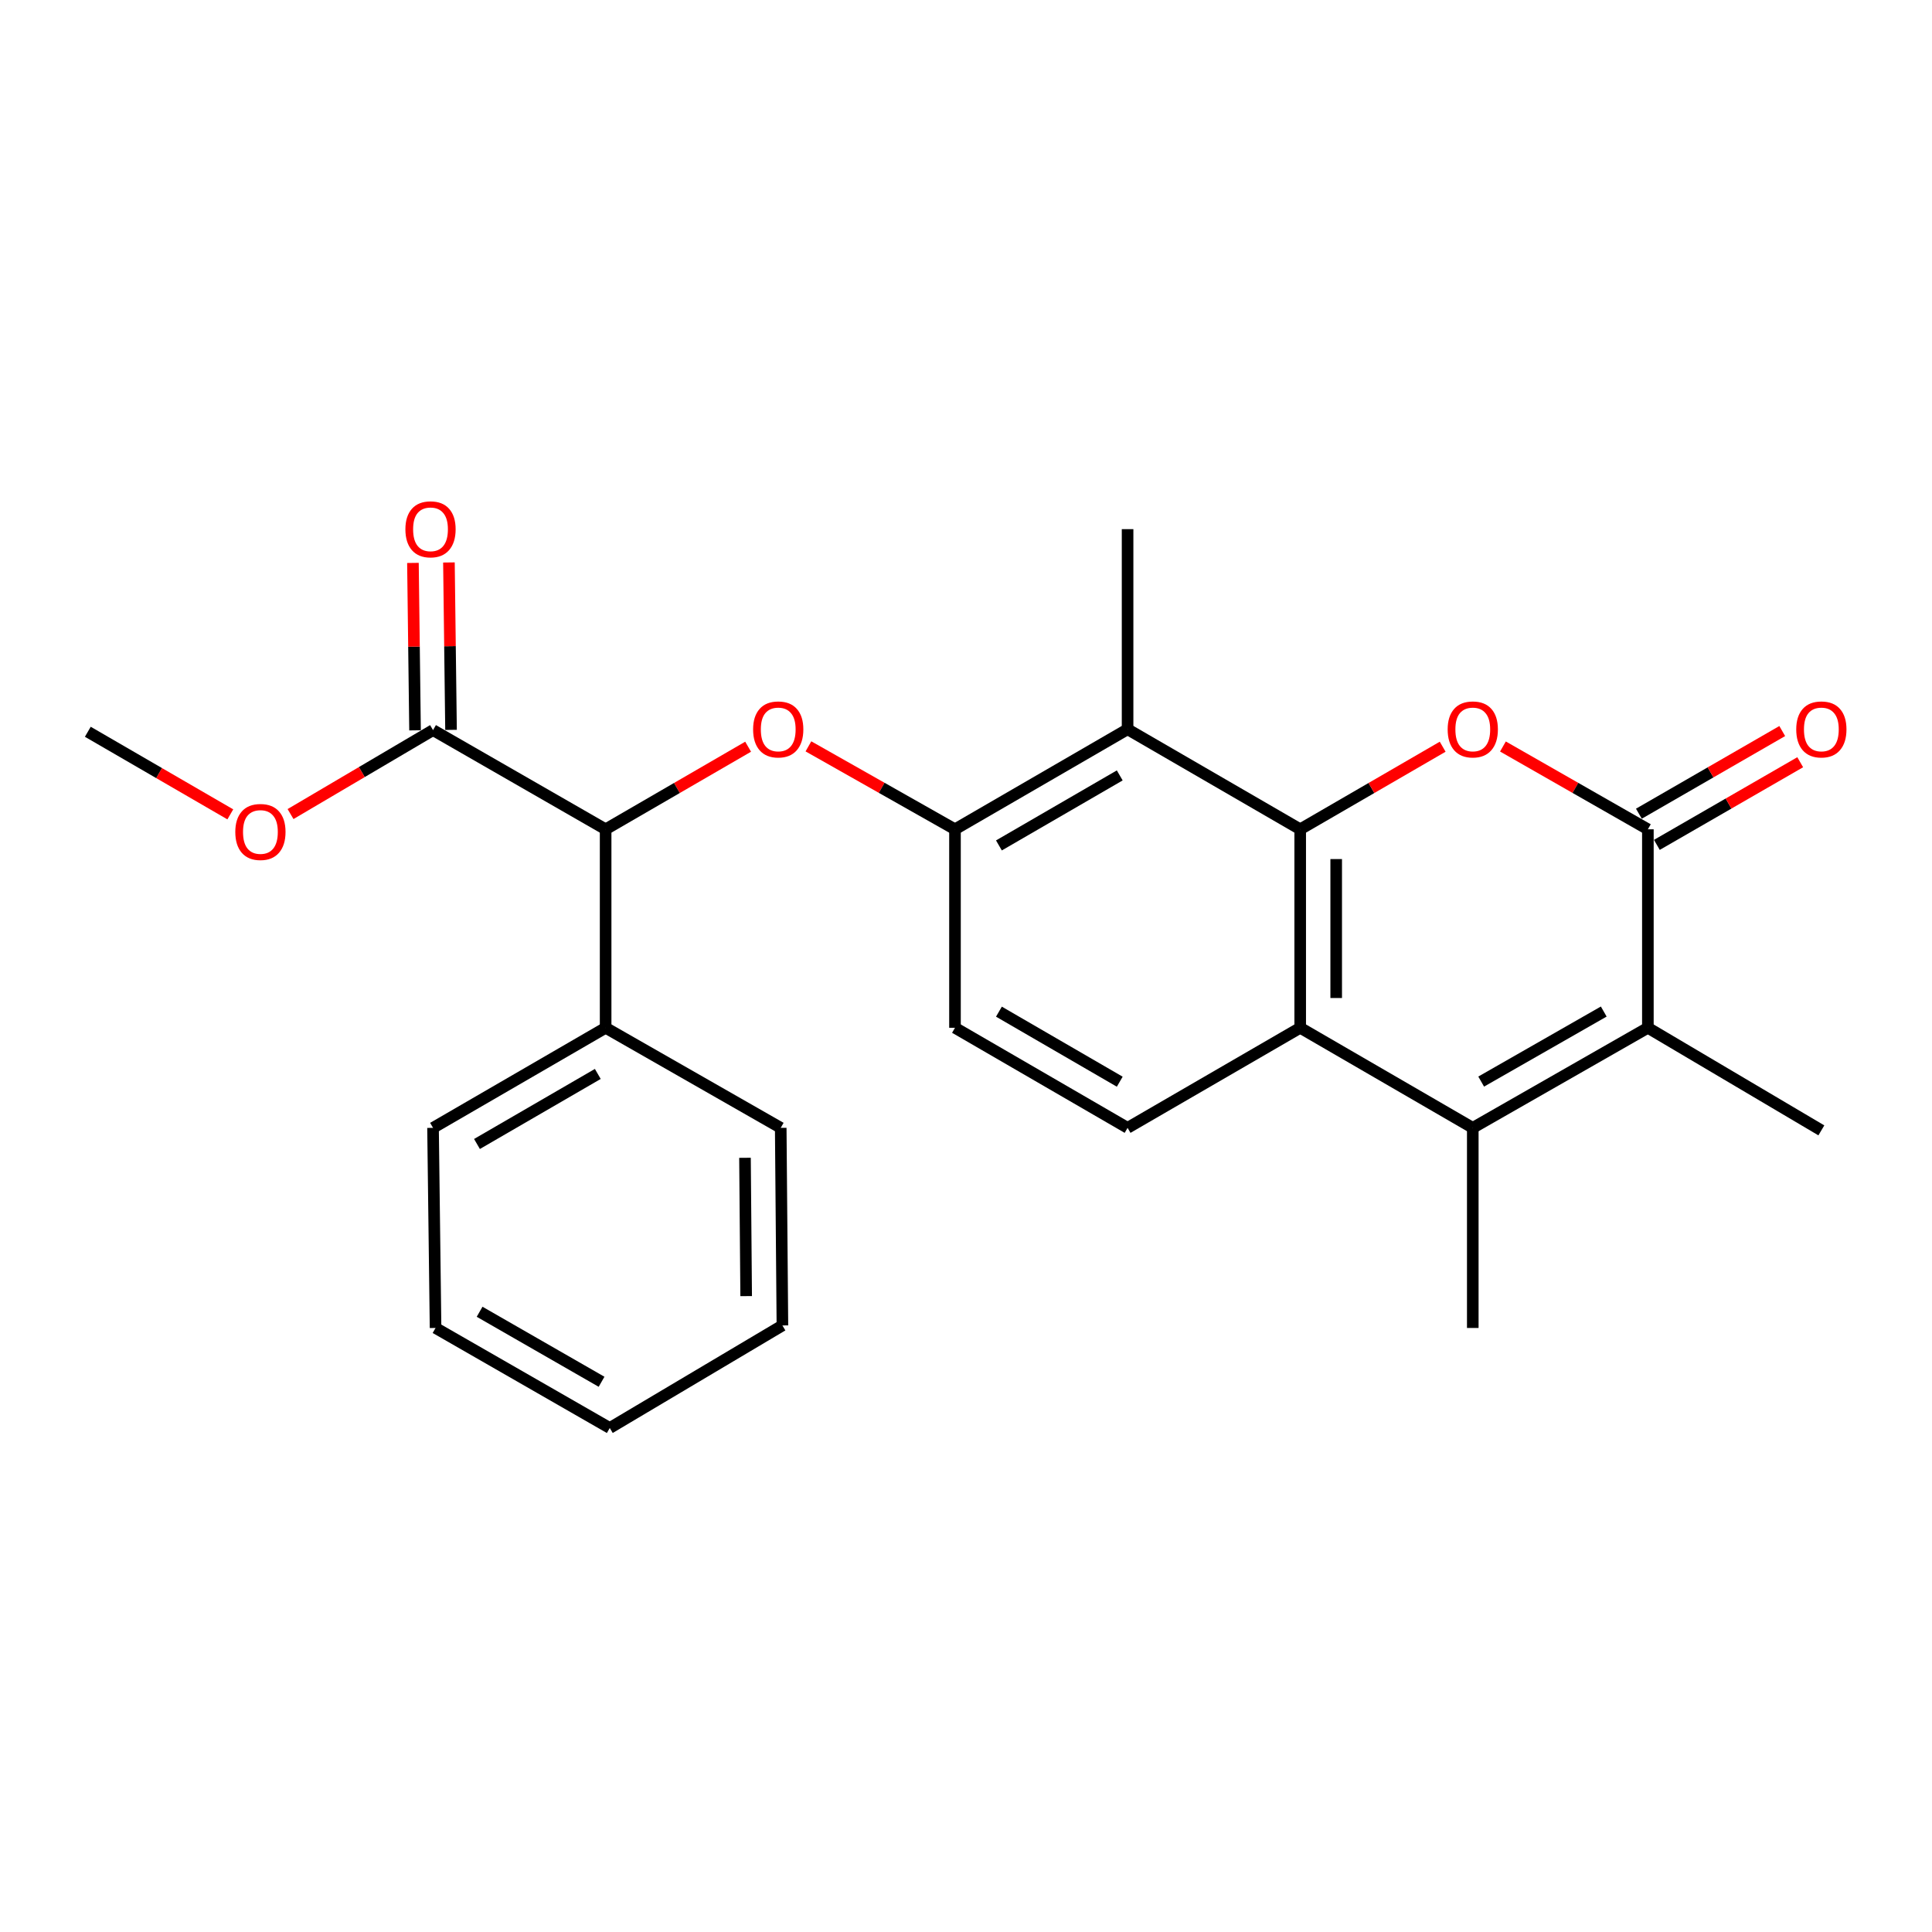 <?xml version='1.0' encoding='iso-8859-1'?>
<svg version='1.1' baseProfile='full'
              xmlns='http://www.w3.org/2000/svg'
                      xmlns:rdkit='http://www.rdkit.org/xml'
                      xmlns:xlink='http://www.w3.org/1999/xlink'
                  xml:space='preserve'
width='1000px' height='1000px' viewBox='0 0 1000 1000'>
<!-- END OF HEADER -->
<rect style='opacity:1.0;fill:#FFFFFF;stroke:none' width='1000' height='1000' x='0' y='0'> </rect>
<path class='bond-0' d='M 672.982,429.241 L 709.854,407.869' style='fill:none;fill-rule:evenodd;stroke:#000000;stroke-width:6px;stroke-linecap:butt;stroke-linejoin:miter;stroke-opacity:1' />
<path class='bond-0' d='M 709.854,407.869 L 746.726,386.498' style='fill:none;fill-rule:evenodd;stroke:#FF0000;stroke-width:6px;stroke-linecap:butt;stroke-linejoin:miter;stroke-opacity:1' />
<path class='bond-3' d='M 672.982,429.241 L 672.982,531.981' style='fill:none;fill-rule:evenodd;stroke:#000000;stroke-width:6px;stroke-linecap:butt;stroke-linejoin:miter;stroke-opacity:1' />
<path class='bond-3' d='M 691.613,444.652 L 691.613,516.57' style='fill:none;fill-rule:evenodd;stroke:#000000;stroke-width:6px;stroke-linecap:butt;stroke-linejoin:miter;stroke-opacity:1' />
<path class='bond-5' d='M 672.982,429.241 L 583.635,377.467' style='fill:none;fill-rule:evenodd;stroke:#000000;stroke-width:6px;stroke-linecap:butt;stroke-linejoin:miter;stroke-opacity:1' />
<path class='bond-1' d='M 777.917,386.384 L 815.427,407.812' style='fill:none;fill-rule:evenodd;stroke:#FF0000;stroke-width:6px;stroke-linecap:butt;stroke-linejoin:miter;stroke-opacity:1' />
<path class='bond-1' d='M 815.427,407.812 L 852.938,429.241' style='fill:none;fill-rule:evenodd;stroke:#000000;stroke-width:6px;stroke-linecap:butt;stroke-linejoin:miter;stroke-opacity:1' />
<path class='bond-11' d='M 857.591,437.311 L 894.691,415.919' style='fill:none;fill-rule:evenodd;stroke:#000000;stroke-width:6px;stroke-linecap:butt;stroke-linejoin:miter;stroke-opacity:1' />
<path class='bond-11' d='M 894.691,415.919 L 931.791,394.527' style='fill:none;fill-rule:evenodd;stroke:#FF0000;stroke-width:6px;stroke-linecap:butt;stroke-linejoin:miter;stroke-opacity:1' />
<path class='bond-11' d='M 848.284,421.17 L 885.385,399.779' style='fill:none;fill-rule:evenodd;stroke:#000000;stroke-width:6px;stroke-linecap:butt;stroke-linejoin:miter;stroke-opacity:1' />
<path class='bond-11' d='M 885.385,399.779 L 922.485,378.387' style='fill:none;fill-rule:evenodd;stroke:#FF0000;stroke-width:6px;stroke-linecap:butt;stroke-linejoin:miter;stroke-opacity:1' />
<path class='bond-26' d='M 852.938,429.241 L 852.938,531.981' style='fill:none;fill-rule:evenodd;stroke:#000000;stroke-width:6px;stroke-linecap:butt;stroke-linejoin:miter;stroke-opacity:1' />
<path class='bond-2' d='M 762.308,583.775 L 672.982,531.981' style='fill:none;fill-rule:evenodd;stroke:#000000;stroke-width:6px;stroke-linecap:butt;stroke-linejoin:miter;stroke-opacity:1' />
<path class='bond-4' d='M 762.308,583.775 L 852.938,531.981' style='fill:none;fill-rule:evenodd;stroke:#000000;stroke-width:6px;stroke-linecap:butt;stroke-linejoin:miter;stroke-opacity:1' />
<path class='bond-4' d='M 766.658,559.83 L 830.099,523.574' style='fill:none;fill-rule:evenodd;stroke:#000000;stroke-width:6px;stroke-linecap:butt;stroke-linejoin:miter;stroke-opacity:1' />
<path class='bond-16' d='M 762.308,583.775 L 762.308,687.354' style='fill:none;fill-rule:evenodd;stroke:#000000;stroke-width:6px;stroke-linecap:butt;stroke-linejoin:miter;stroke-opacity:1' />
<path class='bond-10' d='M 672.982,531.981 L 583.635,583.775' style='fill:none;fill-rule:evenodd;stroke:#000000;stroke-width:6px;stroke-linecap:butt;stroke-linejoin:miter;stroke-opacity:1' />
<path class='bond-17' d='M 852.938,531.981 L 942.729,585.08' style='fill:none;fill-rule:evenodd;stroke:#000000;stroke-width:6px;stroke-linecap:butt;stroke-linejoin:miter;stroke-opacity:1' />
<path class='bond-7' d='M 583.635,377.467 L 494.299,429.241' style='fill:none;fill-rule:evenodd;stroke:#000000;stroke-width:6px;stroke-linecap:butt;stroke-linejoin:miter;stroke-opacity:1' />
<path class='bond-7' d='M 579.577,401.353 L 517.041,437.594' style='fill:none;fill-rule:evenodd;stroke:#000000;stroke-width:6px;stroke-linecap:butt;stroke-linejoin:miter;stroke-opacity:1' />
<path class='bond-18' d='M 583.635,377.467 L 583.635,273.888' style='fill:none;fill-rule:evenodd;stroke:#000000;stroke-width:6px;stroke-linecap:butt;stroke-linejoin:miter;stroke-opacity:1' />
<path class='bond-6' d='M 418.438,386.311 L 456.368,407.776' style='fill:none;fill-rule:evenodd;stroke:#FF0000;stroke-width:6px;stroke-linecap:butt;stroke-linejoin:miter;stroke-opacity:1' />
<path class='bond-6' d='M 456.368,407.776 L 494.299,429.241' style='fill:none;fill-rule:evenodd;stroke:#000000;stroke-width:6px;stroke-linecap:butt;stroke-linejoin:miter;stroke-opacity:1' />
<path class='bond-8' d='M 387.228,386.497 L 350.351,407.869' style='fill:none;fill-rule:evenodd;stroke:#FF0000;stroke-width:6px;stroke-linecap:butt;stroke-linejoin:miter;stroke-opacity:1' />
<path class='bond-8' d='M 350.351,407.869 L 313.474,429.241' style='fill:none;fill-rule:evenodd;stroke:#000000;stroke-width:6px;stroke-linecap:butt;stroke-linejoin:miter;stroke-opacity:1' />
<path class='bond-12' d='M 494.299,429.241 L 494.299,531.981' style='fill:none;fill-rule:evenodd;stroke:#000000;stroke-width:6px;stroke-linecap:butt;stroke-linejoin:miter;stroke-opacity:1' />
<path class='bond-9' d='M 313.474,429.241 L 224.137,377.902' style='fill:none;fill-rule:evenodd;stroke:#000000;stroke-width:6px;stroke-linecap:butt;stroke-linejoin:miter;stroke-opacity:1' />
<path class='bond-14' d='M 313.474,429.241 L 313.474,531.981' style='fill:none;fill-rule:evenodd;stroke:#000000;stroke-width:6px;stroke-linecap:butt;stroke-linejoin:miter;stroke-opacity:1' />
<path class='bond-13' d='M 233.452,377.785 L 232.909,334.458' style='fill:none;fill-rule:evenodd;stroke:#000000;stroke-width:6px;stroke-linecap:butt;stroke-linejoin:miter;stroke-opacity:1' />
<path class='bond-13' d='M 232.909,334.458 L 232.366,291.132' style='fill:none;fill-rule:evenodd;stroke:#FF0000;stroke-width:6px;stroke-linecap:butt;stroke-linejoin:miter;stroke-opacity:1' />
<path class='bond-13' d='M 214.823,378.018 L 214.279,334.692' style='fill:none;fill-rule:evenodd;stroke:#000000;stroke-width:6px;stroke-linecap:butt;stroke-linejoin:miter;stroke-opacity:1' />
<path class='bond-13' d='M 214.279,334.692 L 213.736,291.365' style='fill:none;fill-rule:evenodd;stroke:#FF0000;stroke-width:6px;stroke-linecap:butt;stroke-linejoin:miter;stroke-opacity:1' />
<path class='bond-15' d='M 224.137,377.902 L 187.26,399.63' style='fill:none;fill-rule:evenodd;stroke:#000000;stroke-width:6px;stroke-linecap:butt;stroke-linejoin:miter;stroke-opacity:1' />
<path class='bond-15' d='M 187.26,399.63 L 150.383,421.358' style='fill:none;fill-rule:evenodd;stroke:#FF0000;stroke-width:6px;stroke-linecap:butt;stroke-linejoin:miter;stroke-opacity:1' />
<path class='bond-25' d='M 583.635,583.775 L 494.299,531.981' style='fill:none;fill-rule:evenodd;stroke:#000000;stroke-width:6px;stroke-linecap:butt;stroke-linejoin:miter;stroke-opacity:1' />
<path class='bond-25' d='M 579.579,559.888 L 517.044,523.632' style='fill:none;fill-rule:evenodd;stroke:#000000;stroke-width:6px;stroke-linecap:butt;stroke-linejoin:miter;stroke-opacity:1' />
<path class='bond-19' d='M 313.474,531.981 L 224.137,583.775' style='fill:none;fill-rule:evenodd;stroke:#000000;stroke-width:6px;stroke-linecap:butt;stroke-linejoin:miter;stroke-opacity:1' />
<path class='bond-19' d='M 309.418,555.868 L 246.883,592.124' style='fill:none;fill-rule:evenodd;stroke:#000000;stroke-width:6px;stroke-linecap:butt;stroke-linejoin:miter;stroke-opacity:1' />
<path class='bond-20' d='M 313.474,531.981 L 404.104,583.775' style='fill:none;fill-rule:evenodd;stroke:#000000;stroke-width:6px;stroke-linecap:butt;stroke-linejoin:miter;stroke-opacity:1' />
<path class='bond-21' d='M 119.209,421.513 L 82.332,400.137' style='fill:none;fill-rule:evenodd;stroke:#FF0000;stroke-width:6px;stroke-linecap:butt;stroke-linejoin:miter;stroke-opacity:1' />
<path class='bond-21' d='M 82.332,400.137 L 45.455,378.761' style='fill:none;fill-rule:evenodd;stroke:#000000;stroke-width:6px;stroke-linecap:butt;stroke-linejoin:miter;stroke-opacity:1' />
<path class='bond-23' d='M 224.137,583.775 L 225.442,687.354' style='fill:none;fill-rule:evenodd;stroke:#000000;stroke-width:6px;stroke-linecap:butt;stroke-linejoin:miter;stroke-opacity:1' />
<path class='bond-22' d='M 404.104,583.775 L 404.973,686.05' style='fill:none;fill-rule:evenodd;stroke:#000000;stroke-width:6px;stroke-linecap:butt;stroke-linejoin:miter;stroke-opacity:1' />
<path class='bond-22' d='M 385.604,599.275 L 386.212,670.867' style='fill:none;fill-rule:evenodd;stroke:#000000;stroke-width:6px;stroke-linecap:butt;stroke-linejoin:miter;stroke-opacity:1' />
<path class='bond-24' d='M 404.973,686.05 L 315.616,739.128' style='fill:none;fill-rule:evenodd;stroke:#000000;stroke-width:6px;stroke-linecap:butt;stroke-linejoin:miter;stroke-opacity:1' />
<path class='bond-27' d='M 225.442,687.354 L 315.616,739.128' style='fill:none;fill-rule:evenodd;stroke:#000000;stroke-width:6px;stroke-linecap:butt;stroke-linejoin:miter;stroke-opacity:1' />
<path class='bond-27' d='M 248.244,678.963 L 311.367,715.204' style='fill:none;fill-rule:evenodd;stroke:#000000;stroke-width:6px;stroke-linecap:butt;stroke-linejoin:miter;stroke-opacity:1' />
<path  class='atom-1' d='M 749.308 377.547
Q 749.308 370.747, 752.668 366.947
Q 756.028 363.147, 762.308 363.147
Q 768.588 363.147, 771.948 366.947
Q 775.308 370.747, 775.308 377.547
Q 775.308 384.427, 771.908 388.347
Q 768.508 392.227, 762.308 392.227
Q 756.068 392.227, 752.668 388.347
Q 749.308 384.467, 749.308 377.547
M 762.308 389.027
Q 766.628 389.027, 768.948 386.147
Q 771.308 383.227, 771.308 377.547
Q 771.308 371.987, 768.948 369.187
Q 766.628 366.347, 762.308 366.347
Q 757.988 366.347, 755.628 369.147
Q 753.308 371.947, 753.308 377.547
Q 753.308 383.267, 755.628 386.147
Q 757.988 389.027, 762.308 389.027
' fill='#FF0000'/>
<path  class='atom-7' d='M 389.81 377.547
Q 389.81 370.747, 393.17 366.947
Q 396.53 363.147, 402.81 363.147
Q 409.09 363.147, 412.45 366.947
Q 415.81 370.747, 415.81 377.547
Q 415.81 384.427, 412.41 388.347
Q 409.01 392.227, 402.81 392.227
Q 396.57 392.227, 393.17 388.347
Q 389.81 384.467, 389.81 377.547
M 402.81 389.027
Q 407.13 389.027, 409.45 386.147
Q 411.81 383.227, 411.81 377.547
Q 411.81 371.987, 409.45 369.187
Q 407.13 366.347, 402.81 366.347
Q 398.49 366.347, 396.13 369.147
Q 393.81 371.947, 393.81 377.547
Q 393.81 383.267, 396.13 386.147
Q 398.49 389.027, 402.81 389.027
' fill='#FF0000'/>
<path  class='atom-12' d='M 929.729 377.547
Q 929.729 370.747, 933.089 366.947
Q 936.449 363.147, 942.729 363.147
Q 949.009 363.147, 952.369 366.947
Q 955.729 370.747, 955.729 377.547
Q 955.729 384.427, 952.329 388.347
Q 948.929 392.227, 942.729 392.227
Q 936.489 392.227, 933.089 388.347
Q 929.729 384.467, 929.729 377.547
M 942.729 389.027
Q 947.049 389.027, 949.369 386.147
Q 951.729 383.227, 951.729 377.547
Q 951.729 371.987, 949.369 369.187
Q 947.049 366.347, 942.729 366.347
Q 938.409 366.347, 936.049 369.147
Q 933.729 371.947, 933.729 377.547
Q 933.729 383.267, 936.049 386.147
Q 938.409 389.027, 942.729 389.027
' fill='#FF0000'/>
<path  class='atom-14' d='M 209.833 273.968
Q 209.833 267.168, 213.193 263.368
Q 216.553 259.568, 222.833 259.568
Q 229.113 259.568, 232.473 263.368
Q 235.833 267.168, 235.833 273.968
Q 235.833 280.848, 232.433 284.768
Q 229.033 288.648, 222.833 288.648
Q 216.593 288.648, 213.193 284.768
Q 209.833 280.888, 209.833 273.968
M 222.833 285.448
Q 227.153 285.448, 229.473 282.568
Q 231.833 279.648, 231.833 273.968
Q 231.833 268.408, 229.473 265.608
Q 227.153 262.768, 222.833 262.768
Q 218.513 262.768, 216.153 265.568
Q 213.833 268.368, 213.833 273.968
Q 213.833 279.688, 216.153 282.568
Q 218.513 285.448, 222.833 285.448
' fill='#FF0000'/>
<path  class='atom-16' d='M 121.791 430.625
Q 121.791 423.825, 125.151 420.025
Q 128.511 416.225, 134.791 416.225
Q 141.071 416.225, 144.431 420.025
Q 147.791 423.825, 147.791 430.625
Q 147.791 437.505, 144.391 441.425
Q 140.991 445.305, 134.791 445.305
Q 128.551 445.305, 125.151 441.425
Q 121.791 437.545, 121.791 430.625
M 134.791 442.105
Q 139.111 442.105, 141.431 439.225
Q 143.791 436.305, 143.791 430.625
Q 143.791 425.065, 141.431 422.265
Q 139.111 419.425, 134.791 419.425
Q 130.471 419.425, 128.111 422.225
Q 125.791 425.025, 125.791 430.625
Q 125.791 436.345, 128.111 439.225
Q 130.471 442.105, 134.791 442.105
' fill='#FF0000'/>
</svg>
